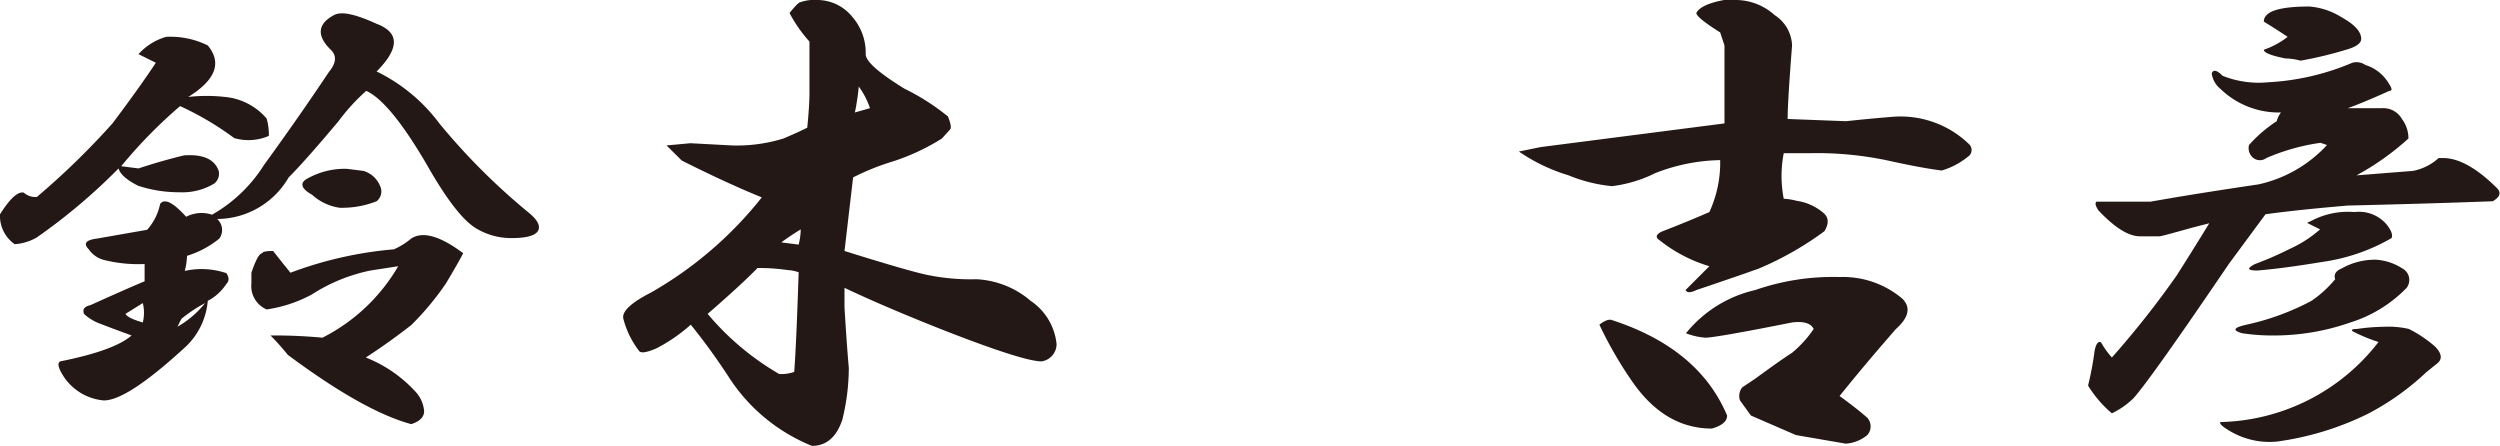 <svg xmlns="http://www.w3.org/2000/svg" viewBox="0 0 180.49 32.19"><defs><style>.cls-1{fill:#231815;}</style></defs><g id="レイヤー_2" data-name="レイヤー 2"><g id="design"><path class="cls-1" d="M15,3.28Q16.56,5.16,13.59,7a11.82,11.82,0,0,1,2.66,0,4.49,4.49,0,0,1,3,1.56,4.22,4.22,0,0,1,.16,1.25,3.69,3.69,0,0,1-2.5.16A21.63,21.63,0,0,0,13,7.66,34.83,34.83,0,0,0,8.75,12l1.25.16c.94-.31,2-.63,3.28-.94,1.35-.1,2.19.26,2.5,1.09a.9.9,0,0,1-.31.94,4.43,4.43,0,0,1-2.5.63,9.42,9.42,0,0,1-3-.47c-.83-.42-1.3-.84-1.41-1.25a42.08,42.08,0,0,1-5.93,5,3.76,3.76,0,0,1-1.57.47A2.49,2.49,0,0,1,0,15.47c.73-1.15,1.3-1.67,1.72-1.56a1.27,1.27,0,0,0,.94.31A54.87,54.87,0,0,0,8.12,8.91q2-2.66,3.13-4.38L10,3.91a4.24,4.24,0,0,1,2-1.25A6.08,6.08,0,0,1,15,3.28ZM27.19,1.72q2.49.93,0,3.44a12.42,12.42,0,0,1,4.53,3.75,46.57,46.57,0,0,0,6.4,6.4c.52.42.79.78.79,1.1,0,.52-.68.78-2,.78a4.93,4.93,0,0,1-2.66-.78q-1.41-.95-3.44-4.53-2.66-4.55-4.37-5.32a14.39,14.39,0,0,0-2,2.19c-1.57,1.87-2.77,3.23-3.6,4.06a6,6,0,0,1-5.16,3,1.07,1.07,0,0,1,.16,1.41,6.93,6.93,0,0,1-2.34,1.25,4.78,4.78,0,0,1-.16,1.09,5.57,5.57,0,0,1,3,.16q.32.46,0,.78A3.56,3.56,0,0,1,15,21.72,5.15,5.15,0,0,1,13.44,25c-2.82,2.6-4.8,3.91-5.94,3.91a3.87,3.87,0,0,1-3-1.88c-.31-.52-.36-.83-.15-.94q3.9-.78,5.15-1.87C8.91,24,8.07,23.7,7,23.28a3.63,3.63,0,0,1-.94-.62c-.1-.32,0-.52.47-.63,2.08-.94,3.39-1.51,3.91-1.72V19.06a10.13,10.13,0,0,1-3-.31A1.9,1.9,0,0,1,6.41,18c-.42-.42-.21-.68.62-.78l3.59-.63a3.94,3.94,0,0,0,.94-1.87c.32-.42.94-.11,1.88.93a2.41,2.41,0,0,1,1.87-.15,10.64,10.64,0,0,0,3.75-3.59q2.51-3.45,4.69-6.72c.52-.63.57-1.15.16-1.57-1.05-1-1-1.87.15-2.5C24.58.78,25.62,1,27.19,1.72ZM10.31,23.28a2.93,2.93,0,0,0,0-1.4l-1.25.78C9.17,22.87,9.58,23.07,10.31,23.28Zm2.5.31a7,7,0,0,0,2-1.71A10.3,10.3,0,0,0,13.12,23C13,23.18,12.92,23.39,12.81,23.59Zm20.63-5.31c-.21.42-.63,1.15-1.25,2.19a20.11,20.11,0,0,1-2.5,3c-.94.73-2,1.51-3.28,2.34A9.7,9.7,0,0,1,30,28.28a2.33,2.33,0,0,1,.62,1.41c0,.41-.31.73-.93.93-2.3-.62-5.26-2.29-8.91-5a17.63,17.63,0,0,0-1.25-1.4,36.52,36.52,0,0,1,3.75.16,13.24,13.24,0,0,0,5.47-5.16l-2,.31a12.31,12.31,0,0,0-4.22,1.72,9.81,9.81,0,0,1-3.28,1.09,1.83,1.83,0,0,1-1.1-1.87v-.78c.32-.94.58-1.41.79-1.41,0-.1.26-.16.78-.16.41.53.83,1.05,1.25,1.57A27.86,27.86,0,0,1,28.44,18a5.27,5.27,0,0,0,1.25-.78Q30.94,16.41,33.44,18.28Zm-7.19-5.94a1.88,1.88,0,0,1,1.25,1.25.9.9,0,0,1-.31.94,6.81,6.81,0,0,1-2.66.47,3.74,3.74,0,0,1-2-.94c-.73-.41-.89-.78-.47-1.09a5.48,5.48,0,0,1,3-.78Z"/><path class="cls-1" d="M61.56,1.25a3.93,3.93,0,0,1,.94,2.66c0,.52.94,1.35,2.81,2.5a16.21,16.21,0,0,1,3.13,2c.2.52.26.83.15.94L68,10a15.6,15.6,0,0,1-3.75,1.72,17.2,17.2,0,0,0-2.66,1.09l-.62,5.31c3,.94,5,1.52,5.94,1.72a15.51,15.51,0,0,0,3.59.32,6.51,6.51,0,0,1,3.91,1.56,4.28,4.28,0,0,1,1.87,3.12,1.26,1.26,0,0,1-1.09,1.25c-.84,0-3.13-.72-6.88-2.18-2.92-1.15-5.36-2.19-7.34-3.13v1.41c.1,1.66.2,3.12.31,4.37a15.54,15.54,0,0,1-.47,3.75c-.42,1.25-1.15,1.88-2.19,1.88a12.87,12.87,0,0,1-5.93-4.85,44.79,44.79,0,0,0-2.82-3.9,11.79,11.79,0,0,1-2.5,1.72c-.73.31-1.14.36-1.25.15A6.45,6.45,0,0,1,45,23c-.11-.52.57-1.15,2-1.88a27.75,27.75,0,0,0,8-6.87c-1.56-.63-3.49-1.51-5.78-2.66l-1.1-1.09,1.72-.16,3,.16A11.35,11.35,0,0,0,56.56,10c.73-.31,1.3-.57,1.72-.78.1-1,.16-1.88.16-2.5V3A10.15,10.15,0,0,1,57,.94q.63-.78.78-.78A3.14,3.14,0,0,1,59.06,0,3.26,3.26,0,0,1,61.56,1.25ZM51.09,22.66A19.5,19.5,0,0,0,56.25,27a2.77,2.77,0,0,0,1.09-.15c.11-1.46.21-3.86.32-7.19a2.5,2.5,0,0,0-.78-.16,14.12,14.12,0,0,0-2.19-.15C53.85,20.21,52.66,21.3,51.09,22.66Zm5.32-5.16,1.25.16a4.79,4.79,0,0,0,.15-1.1C57.29,16.88,56.82,17.19,56.41,17.5Zm5.31-9.38,1.09-.31A5.68,5.68,0,0,0,62,6.25,17,17,0,0,1,61.72,8.12Z"/><path class="cls-1" d="M128.12,1.09a2.71,2.71,0,0,1,1.26,2.19c-.21,2.71-.32,4.48-.32,5.31l4.22.16c.94-.1,2-.21,3.28-.31a7.11,7.11,0,0,1,5.63,2,.58.58,0,0,1,0,.78,5.5,5.5,0,0,1-2,1.09c-.84-.1-2-.31-3.44-.62a24.69,24.69,0,0,0-6.1-.63h-1.87a8.55,8.55,0,0,0,0,3.29,4.47,4.47,0,0,1,.94.15,3.77,3.77,0,0,1,2,.94c.31.31.31.73,0,1.25A23,23,0,0,1,127,19.38c-1.15.41-2.65.93-4.53,1.56q-.63.31-.78,0l1.72-1.72a10.66,10.66,0,0,1-3.6-1.88c-.31-.2-.26-.41.16-.62,1.35-.52,2.5-1,3.44-1.41a8.53,8.53,0,0,0,.78-3.75,13.43,13.43,0,0,0-4.69.94,9.63,9.63,0,0,1-3.12.94,10.94,10.94,0,0,1-3.13-.78,12.81,12.81,0,0,1-3.59-1.72l1.56-.32,13.28-1.71V3.28l-.31-.94c-1.15-.72-1.72-1.19-1.72-1.4.21-.42.88-.73,2-.94h.78A4.19,4.19,0,0,1,128.12,1.09ZM124.69,30c0,.42-.37.73-1.1.94-2.29,0-4.21-1.15-5.78-3.44a28.36,28.36,0,0,1-2.34-4.06c.41-.32.73-.42.94-.32Q122.65,25.16,124.69,30Zm12.65-8.44c.63.63.47,1.36-.46,2.19-1,1.15-2.4,2.76-4.07,4.84.73.53,1.41,1.05,2,1.57a.93.93,0,0,1,0,1.25,2.7,2.7,0,0,1-1.56.62l-3.59-.62L126.41,30l-.79-1.09a1,1,0,0,1,.16-.94l.94-.63c1.14-.83,2-1.45,2.66-1.87a8.13,8.13,0,0,0,1.56-1.72c-.21-.42-.73-.57-1.56-.47q-5.47,1.09-6.26,1.1a4.93,4.93,0,0,1-1.4-.32,9,9,0,0,1,5-3.12,17.12,17.12,0,0,1,6.09-.94A6.67,6.67,0,0,1,137.34,21.56Z"/><path class="cls-1" d="M172.5,6.09c.21.32.21.47,0,.47-1.15.52-2.14.94-3,1.25H172a1.54,1.54,0,0,1,1.41.78,2.32,2.32,0,0,1,.47,1.41,19.19,19.19,0,0,1-3.75,2.66l4.06-.32a3.81,3.81,0,0,0,1.87-.93h.32q1.71,0,3.9,2.18c.31.32.21.63-.31.94q-4.53.17-10.47.31-3.75.32-5.94.63l-2.65,3.59q-5.62,8.28-6.88,9.69a5.86,5.86,0,0,1-1.56,1.09,8.37,8.37,0,0,1-1.72-2,22.71,22.71,0,0,0,.47-2.5c.1-.52.26-.73.47-.62a5.88,5.88,0,0,0,.78,1.09,66,66,0,0,0,4.69-5.94q1.09-1.71,2.34-3.75l-1.25.32c-1.46.41-2.24.62-2.34.62h-1.41c-.83,0-1.82-.62-3-1.87-.21-.32-.26-.52-.15-.63h3.9c3.54-.62,6.15-1,7.81-1.25A9.47,9.47,0,0,0,168,10.47l-.47-.16a15.25,15.25,0,0,0-3.91,1.1.77.77,0,0,1-.93,0,.9.9,0,0,1-.32-.94,9.75,9.75,0,0,1,2-1.72,1.65,1.65,0,0,1,.31-.63,6.06,6.06,0,0,1-4.38-1.71,1.71,1.71,0,0,1-.62-1.1c.1-.31.36-.26.78.16a7,7,0,0,0,3.28.47,17.89,17.89,0,0,0,6.09-1.41,1.13,1.13,0,0,1,.94.16A3,3,0,0,1,172.5,6.09Zm1.41,17.66A8.93,8.93,0,0,1,175.78,25c.52.52.57.94.16,1.25l-.78.63a18.62,18.62,0,0,1-4.22,3,21.21,21.21,0,0,1-6.56,2,5.6,5.6,0,0,1-3.44-.79c-.52-.31-.73-.52-.63-.62a14.82,14.82,0,0,0,11.41-5.78,11.5,11.5,0,0,1-1.88-.78c-.1-.11,0-.16.32-.16a14.92,14.92,0,0,1,2-.16A6.49,6.49,0,0,1,173.91,23.75Zm-.47-4.37a.94.94,0,0,1,.31,1.4,9.65,9.65,0,0,1-4.06,2.5,16.68,16.68,0,0,1-5.63.94,14.44,14.44,0,0,1-2.18-.16c-.74-.21-.63-.41.31-.62a18.27,18.27,0,0,0,4.69-1.72,8.34,8.34,0,0,0,1.71-1.56c-.1-.32,0-.58.47-.78a4.91,4.91,0,0,1,2.5-.63A4,4,0,0,1,173.44,19.38Zm-1.1-3.13c.32.42.42.73.32.94a13.77,13.77,0,0,1-5,1.72c-1.88.31-3.44.52-4.69.62-.73,0-.78-.15-.16-.47a24.6,24.6,0,0,0,2.5-1.09,8.79,8.79,0,0,0,2.19-1.41l-.94-.47.32-.15a5.67,5.67,0,0,1,3.12-.63A2.6,2.6,0,0,1,172.34,16.25Zm-3.28-15q1.41.78,1.41,1.56c0,.31-.37.58-1.09.78a28.28,28.28,0,0,1-3.29.79A4.28,4.28,0,0,0,165,4.22q-1.56-.31-1.56-.63a5.86,5.86,0,0,0,1.72-.93c-.63-.42-1.2-.78-1.72-1.1,0-.73,1.09-1.09,3.28-1.09A5.14,5.14,0,0,1,169.06,1.25Z"/></g></g></svg>